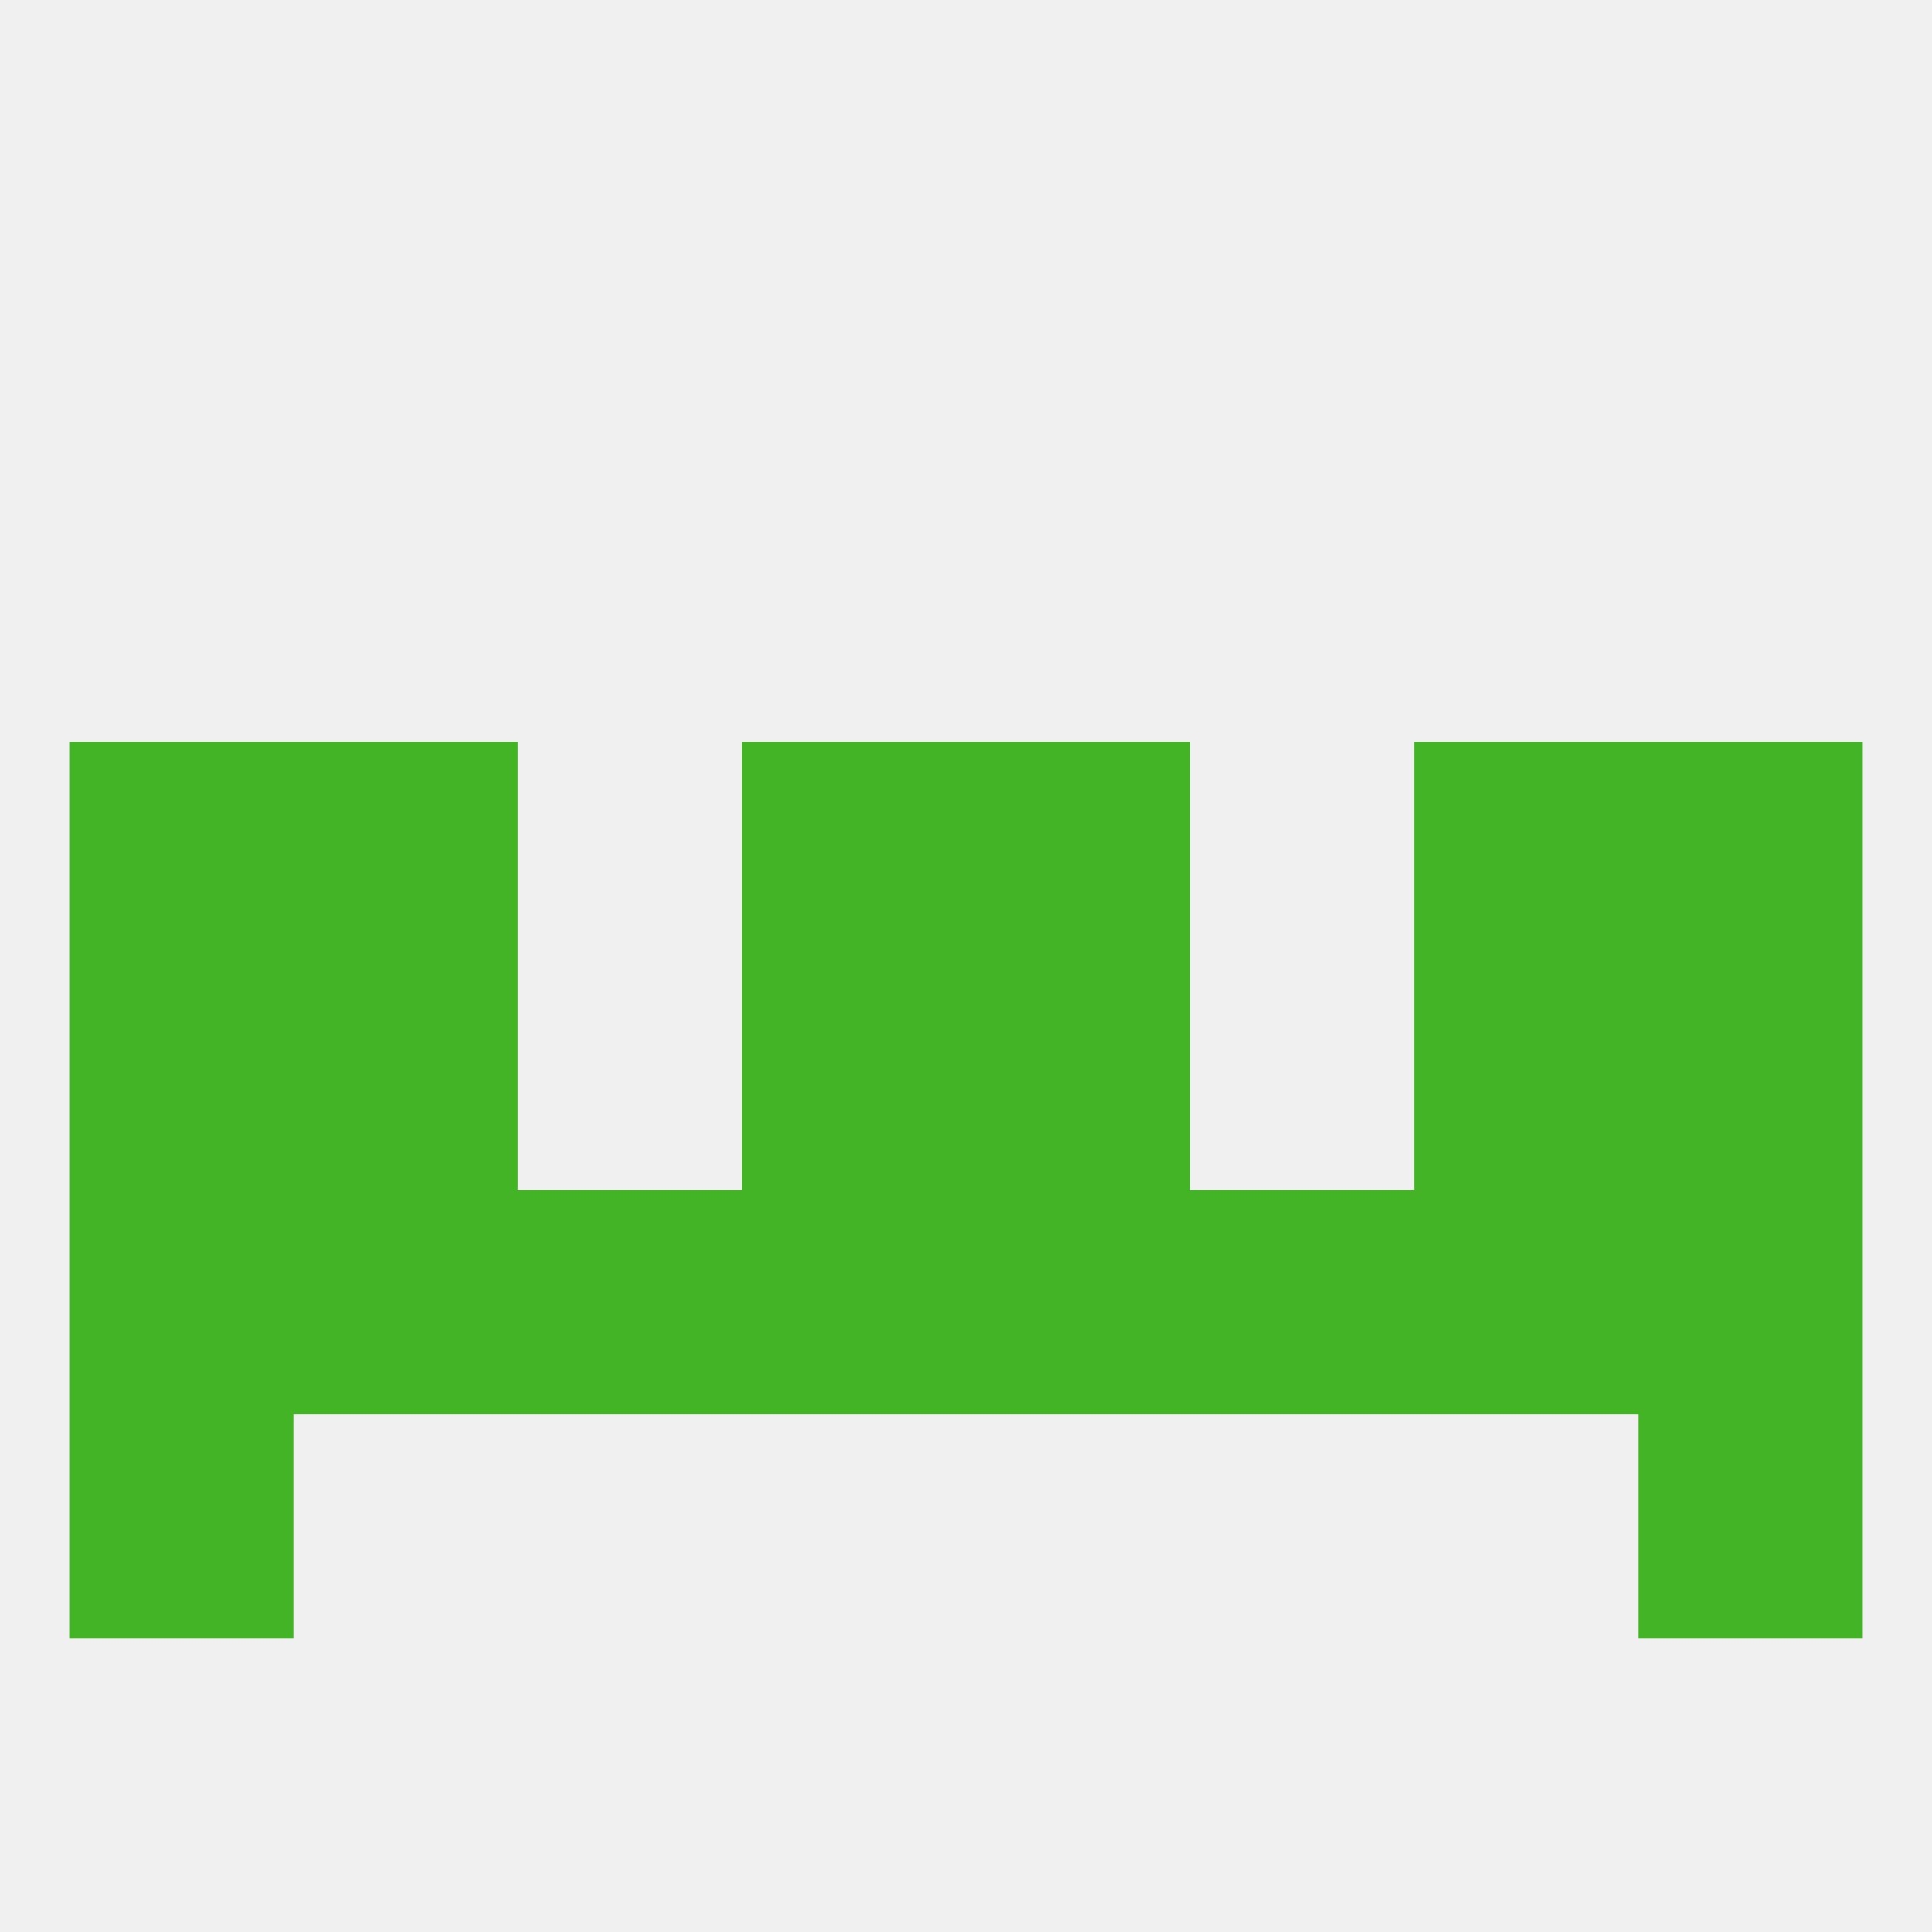 
<!--   <?xml version="1.0"?> -->
<svg version="1.1" baseprofile="full" xmlns="http://www.w3.org/2000/svg" xmlns:xlink="http://www.w3.org/1999/xlink" xmlns:ev="http://www.w3.org/2001/xml-events" width="250" height="250" viewBox="0 0 250 250" >
	<rect width="100%" height="100%" fill="rgba(240,240,240,255)"/>

	<rect x="96" y="125" width="29" height="29" fill="rgba(66,180,38,255)"/>
	<rect x="125" y="125" width="29" height="29" fill="rgba(66,180,38,255)"/>
	<rect x="38" y="125" width="29" height="29" fill="rgba(66,180,38,255)"/>
	<rect x="183" y="125" width="29" height="29" fill="rgba(66,180,38,255)"/>
	<rect x="9" y="125" width="29" height="29" fill="rgba(66,180,38,255)"/>
	<rect x="212" y="125" width="29" height="29" fill="rgba(66,180,38,255)"/>
	<rect x="9" y="154" width="29" height="29" fill="rgba(66,180,38,255)"/>
	<rect x="212" y="154" width="29" height="29" fill="rgba(66,180,38,255)"/>
	<rect x="183" y="154" width="29" height="29" fill="rgba(66,180,38,255)"/>
	<rect x="96" y="154" width="29" height="29" fill="rgba(66,180,38,255)"/>
	<rect x="125" y="154" width="29" height="29" fill="rgba(66,180,38,255)"/>
	<rect x="67" y="154" width="29" height="29" fill="rgba(66,180,38,255)"/>
	<rect x="154" y="154" width="29" height="29" fill="rgba(66,180,38,255)"/>
	<rect x="38" y="154" width="29" height="29" fill="rgba(66,180,38,255)"/>
	<rect x="9" y="183" width="29" height="29" fill="rgba(66,180,38,255)"/>
	<rect x="212" y="183" width="29" height="29" fill="rgba(66,180,38,255)"/>
	<rect x="38" y="96" width="29" height="29" fill="rgba(66,180,38,255)"/>
	<rect x="183" y="96" width="29" height="29" fill="rgba(66,180,38,255)"/>
	<rect x="9" y="96" width="29" height="29" fill="rgba(66,180,38,255)"/>
	<rect x="212" y="96" width="29" height="29" fill="rgba(66,180,38,255)"/>
	<rect x="96" y="96" width="29" height="29" fill="rgba(66,180,38,255)"/>
	<rect x="125" y="96" width="29" height="29" fill="rgba(66,180,38,255)"/>
</svg>
